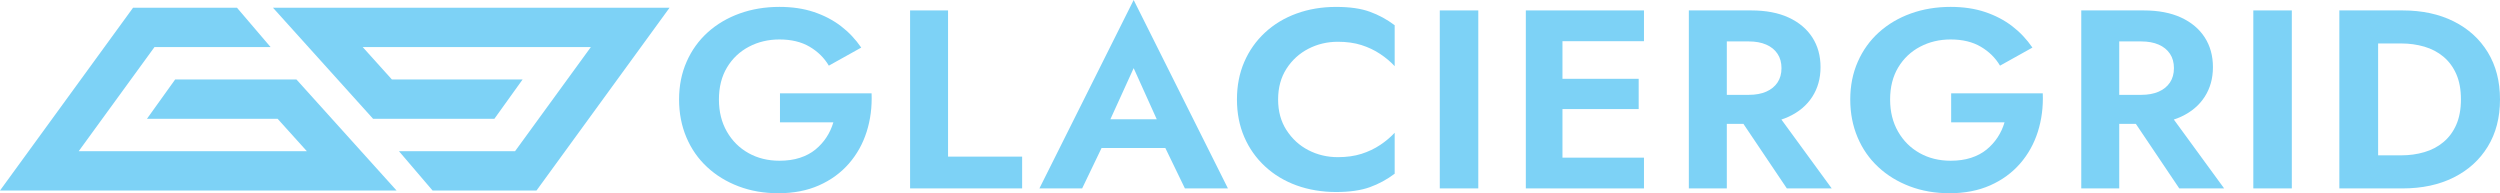 <svg width="414" height="32" viewBox="0 0 414 32" fill="none" xmlns="http://www.w3.org/2000/svg">
<path d="M129.165 15.454H144.334C144.423 17.701 144.149 19.82 143.52 21.812C142.891 23.803 141.907 25.565 140.574 27.096C139.238 28.626 137.592 29.824 135.627 30.696C133.662 31.564 131.419 32 128.899 32C126.523 32 124.333 31.621 122.327 30.863C120.317 30.104 118.574 29.038 117.094 27.663C115.614 26.288 114.47 24.647 113.664 22.737C112.857 20.827 112.454 18.736 112.454 16.464C112.454 14.193 112.872 12.105 113.708 10.213C114.544 8.317 115.71 6.698 117.205 5.351C118.7 4.004 120.458 2.966 122.482 2.236C124.506 1.506 126.705 1.141 129.077 1.141C131.186 1.141 133.084 1.421 134.772 1.985C136.456 2.548 137.951 3.324 139.257 4.323C140.56 5.319 141.681 6.506 142.621 7.881L137.255 10.872C136.493 9.582 135.431 8.537 134.069 7.736C132.707 6.935 131.042 6.535 129.077 6.535C127.23 6.535 125.543 6.935 124.022 7.736C122.497 8.537 121.287 9.682 120.395 11.166C119.5 12.655 119.055 14.423 119.055 16.471C119.055 18.52 119.496 20.267 120.373 21.798C121.254 23.328 122.445 24.512 123.955 25.355C125.465 26.199 127.171 26.617 129.077 26.617C130.335 26.617 131.467 26.458 132.463 26.132C133.458 25.809 134.317 25.352 135.035 24.764C135.753 24.175 136.359 23.502 136.859 22.744C137.359 21.985 137.74 21.156 138.003 20.26H129.165V15.461V15.454Z" fill="#7DD2F6"/>
<path d="M156.998 1.726V25.936H169.265V31.199H150.71V1.726H156.998Z" fill="#7DD2F6"/>
<path d="M183.116 21.433L183.25 22.779L179.205 31.199H172.126L187.735 0L203.344 31.199H196.22L192.264 23.031L192.353 21.514L187.735 11.283L183.116 21.429V21.433ZM180.434 19.749H195.206L195.954 24.509H179.686L180.434 19.749Z" fill="#7DD2F6"/>
<path d="M213.039 21.539C213.965 22.985 215.171 24.094 216.666 24.866C218.161 25.639 219.789 26.025 221.547 26.025C223.012 26.025 224.315 25.841 225.459 25.479C226.602 25.114 227.635 24.622 228.56 24.005C229.481 23.389 230.28 22.715 230.958 21.985V28.765C229.696 29.718 228.327 30.462 226.846 30.997C225.366 31.529 223.497 31.798 221.24 31.798C218.983 31.798 216.718 31.433 214.712 30.703C212.703 29.973 210.96 28.92 209.479 27.545C207.999 26.17 206.856 24.551 206.049 22.683C205.242 20.816 204.839 18.746 204.839 16.471C204.839 14.196 205.242 12.127 206.049 10.259C206.856 8.391 207.999 6.772 209.479 5.397C210.96 4.022 212.703 2.97 214.712 2.24C216.721 1.51 218.897 1.145 221.24 1.145C223.582 1.145 225.366 1.41 226.846 1.945C228.327 2.481 229.696 3.225 230.958 4.178V10.957C230.284 10.227 229.485 9.554 228.56 8.937C227.635 8.321 226.602 7.828 225.459 7.463C224.315 7.098 223.012 6.917 221.547 6.917C219.789 6.917 218.161 7.304 216.666 8.076C215.171 8.849 213.961 9.951 213.039 11.382C212.118 12.814 211.655 14.511 211.655 16.478C211.655 18.445 212.118 20.107 213.039 21.553V21.539Z" fill="#7DD2F6"/>
<path d="M244.805 1.726V31.199H238.429V1.726H244.805Z" fill="#7DD2F6"/>
<path d="M258.745 1.726V31.199H252.677V1.726H258.745ZM256.721 1.726H272.242V6.821H256.721V1.726ZM256.721 13.051H271.365V18.062H256.721V13.051ZM256.721 26.107H272.242V31.202H256.721V26.107Z" fill="#7DD2F6"/>
<path d="M285.96 1.726V31.199H279.672V1.726H285.96ZM283.499 1.726H290.004C292.436 1.726 294.504 2.119 296.203 2.906C297.901 3.692 299.208 4.787 300.118 6.191C301.025 7.594 301.48 9.238 301.48 11.117C301.48 12.995 301.025 14.604 300.118 16.021C299.208 17.439 297.905 18.541 296.203 19.327C294.504 20.114 292.436 20.507 290.004 20.507H283.499V15.706H289.608C290.722 15.706 291.681 15.532 292.488 15.178C293.294 14.827 293.916 14.32 294.356 13.661C294.797 13.002 295.015 12.208 295.015 11.283C295.015 10.358 294.797 9.564 294.356 8.905C293.916 8.246 293.294 7.739 292.488 7.388C291.681 7.038 290.722 6.86 289.608 6.86H283.499V1.726ZM293.305 17.474L303.33 31.199H295.899L286.666 17.474H293.305Z" fill="#7DD2F6"/>
<path d="M323.113 15.454H338.282C338.371 17.701 338.097 19.82 337.468 21.812C336.839 23.803 335.855 25.565 334.522 27.096C333.186 28.626 331.54 29.824 329.575 30.696C327.61 31.564 325.367 32 322.847 32C320.471 32 318.281 31.621 316.275 30.863C314.265 30.104 312.522 29.038 311.042 27.663C309.562 26.288 308.418 24.647 307.612 22.737C306.805 20.827 306.402 18.736 306.402 16.464C306.402 14.193 306.82 12.105 307.656 10.213C308.492 8.317 309.658 6.698 311.153 5.351C312.648 4.004 314.406 2.966 316.43 2.236C318.454 1.506 320.653 1.141 323.025 1.141C325.134 1.141 327.032 1.421 328.72 1.985C330.404 2.548 331.899 3.324 333.205 4.323C334.508 5.319 335.629 6.506 336.569 7.881L331.203 10.872C330.441 9.582 329.379 8.537 328.017 7.736C326.655 6.935 324.99 6.535 323.025 6.535C321.178 6.535 319.491 6.935 317.97 7.736C316.445 8.537 315.235 9.682 314.343 11.166C313.448 12.655 313.003 14.423 313.003 16.471C313.003 18.52 313.444 20.267 314.321 21.798C315.202 23.328 316.393 24.512 317.903 25.355C319.413 26.199 321.119 26.617 323.025 26.617C324.287 26.617 325.415 26.458 326.411 26.132C327.406 25.809 328.265 25.352 328.983 24.764C329.701 24.175 330.307 23.502 330.807 22.744C331.307 21.985 331.688 21.156 331.951 20.26H323.113V15.461V15.454Z" fill="#7DD2F6"/>
<path d="M350.946 1.726V31.199H344.658V1.726H350.946ZM348.485 1.726H354.991C357.422 1.726 359.49 2.119 361.189 2.906C362.888 3.692 364.194 4.787 365.101 6.191C366.007 7.594 366.462 9.238 366.462 11.117C366.462 12.995 366.007 14.604 365.101 16.021C364.19 17.439 362.888 18.541 361.189 19.327C359.49 20.114 357.422 20.507 354.991 20.507H348.485V15.706H354.598C355.712 15.706 356.671 15.532 357.477 15.178C358.284 14.827 358.906 14.32 359.346 13.661C359.786 13.002 360.005 12.208 360.005 11.283C360.005 10.358 359.786 9.564 359.346 8.905C358.906 8.246 358.284 7.739 357.477 7.388C356.671 7.038 355.712 6.86 354.598 6.86H348.485V1.726ZM358.291 17.474L368.316 31.199H360.886L351.653 17.474H358.291Z" fill="#7DD2F6"/>
<path d="M379.525 1.726V31.199H373.149V1.726H379.525Z" fill="#7DD2F6"/>
<path d="M393.817 1.726V31.199H387.396V1.726H393.817ZM391.441 31.199V25.724H397.64C398.987 25.724 400.263 25.55 401.466 25.196C402.669 24.845 403.724 24.292 404.63 23.534C405.537 22.775 406.251 21.815 406.762 20.649C407.272 19.483 407.531 18.087 407.531 16.46C407.531 14.834 407.276 13.438 406.762 12.272C406.247 11.106 405.537 10.146 404.63 9.387C403.72 8.629 402.665 8.076 401.466 7.725C400.263 7.374 398.99 7.197 397.64 7.197H391.441V1.726H397.862C401.085 1.726 403.909 2.328 406.325 3.536C408.745 4.745 410.625 6.449 411.976 8.654C413.323 10.858 414 13.459 414 16.464C414 19.469 413.327 22.07 411.976 24.274C410.629 26.479 408.745 28.183 406.325 29.392C403.909 30.6 401.085 31.202 397.862 31.202H391.441V31.199Z" fill="#7DD2F6"/>
<path d="M65.671 31.55L49.092 13.161H29.005L24.335 19.675H45.976L50.813 25.036H13.034L25.582 7.796H44.81L39.245 1.283H22.033L0 31.55H65.671Z" fill="#7DD2F6"/>
<path d="M45.206 1.283L61.785 19.675H81.868L86.542 13.161H64.897L60.064 7.796H97.844L85.295 25.036H66.067L71.632 31.55H88.844L110.877 1.283H45.206Z" fill="#7DD2F6"/>
</svg>
